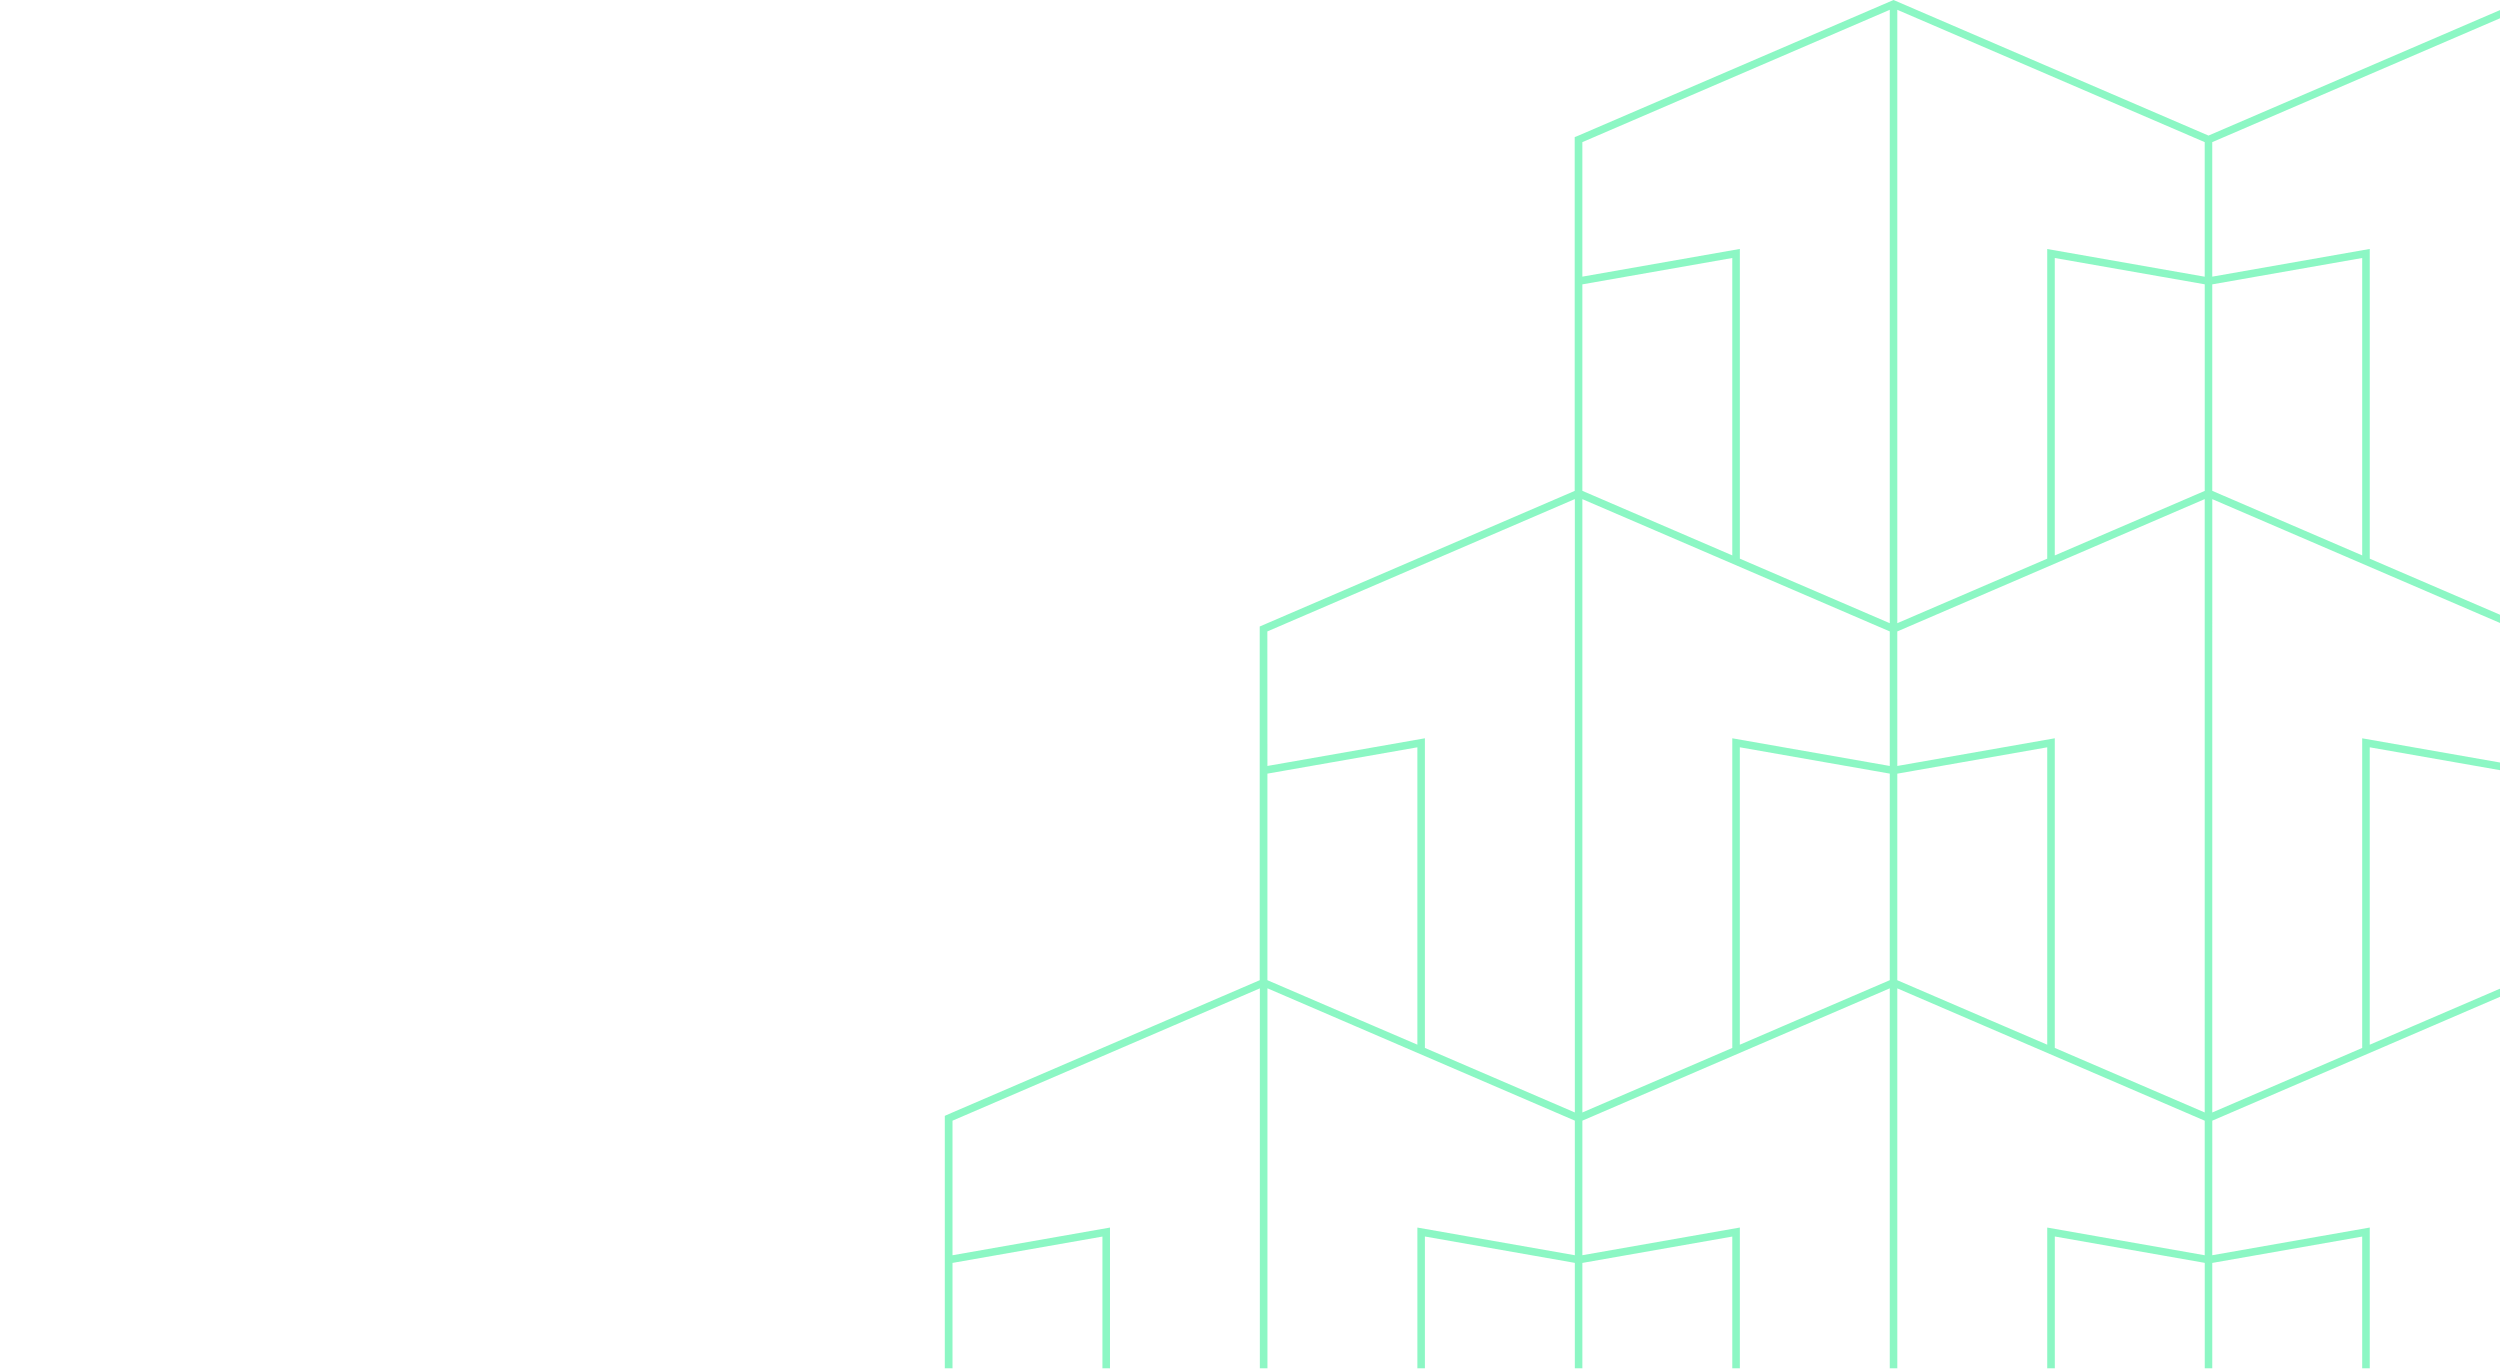 <svg xmlns="http://www.w3.org/2000/svg" width="365.31" height="199.979" viewBox="0 0 365.31 199.979">
    <defs>
        <clipPath id="mvgy2wjjga">
            <path style="fill:#1bef8a" d="M0 0h365.31v199.979H0z"/>
        </clipPath>
    </defs>
    <g data-name="side-shape-right-50%" style="opacity:.505;clip-path:url(#mvgy2wjjga)">
        <path data-name="Path 100264" d="M0 429.212v-51.695l1.1-.466 44.92-19.338v-51.715l1.1-.441 44.93-19.339v-30.177c0-.374-.006-.746-.009-1.12V234.57l1.1-.513 21.909-9.43 1.1-.474 21.908-9.431V163.051l1.1-.484 44.916-19.335V91.546l32.477-13.981 13.55-5.833V20.035l.552-.225L276.689 0l46.023 19.81L368.736 0l46.574 20.047v52.411l-46.024 19.809v50.965l46.024 19.805v52.41l-46.024 19.81v50.959l46.024 19.811v52.41l-46.024 19.81-.014 51.642-46.556 20.087-46.036-19.832-45.462 19.595-.535.228-.568-.225-32.1-13.818-12.818-5.513-.537-.229-.567.226-12.818 5.513-32.1 13.818-.562.224-.541-.22-32.258-13.885-12.663-5.449-.563-.232-.538.232-12.818 5.513-32.1 13.818-.516.239-.585-.236-32.1-13.818L1.1 430.411l-.541-.232L0 429.94zm392.3-62.068 21.908-9.431v-30.177l-21.908-3.853zm-23.013 9.9 21.909-9.43V322.37l23.012 4.046v-19.664l-44.921-19.335zM392.3 224.153l21.908-9.431v-30.177l-21.908-3.852zm-23.013 9.9 21.909-9.43v-45.244l23.012 4.046v-19.662l-44.921-19.336zM392.3 81.163l21.908-9.431V41.555L392.3 37.7zm-23.013 9.9 21.913-9.425V36.387l23.012 4.048V20.772L369.286 1.433zm-1.1 21.983-21.912-3.846v43.459l8.36-3.6 13.549-5.826zm0 142.991-21.909-3.853v43.459l8.359-3.6 13.55-5.833zm-21.909 182.6 8.359-3.6 13.55-5.833v-30.175l-21.909-3.85zm-23.013 9.907 21.909-9.43V393.86l23.012 4.047v-19.659l-32.1-13.818-12.818-5.513zm0-90.833 13.55 5.832 8.359 3.6v-43.46l-21.909 3.853zm0-31.3 23.012-4.046v45.249l21.909 9.431v-89.627l-12.818 5.513-32.1 13.822zm0-20.858 21.909-9.431v-45.25l23.012 4.046v-19.66l-32.1-13.818-12.818-5.513zm0-90.834 13.55 5.833 8.359 3.6v-43.46l-21.909 3.853zm0-31.3 23.012-4.046v45.248l21.909 9.43v-89.63l-12.818 5.519-32.1 13.817zm0-20.858 21.909-9.431v-45.245l23.012 4.044V92.267l-32.1-13.817-12.818-5.513zm0-90.835 13.55 5.833 8.359 3.6V37.7l-21.909 3.851zm0-31.3 23.012-4.048v45.26l21.909 9.429V1.433l-44.923 19.336zm-1.1 1.12L300.252 37.7v43.463l8.512-3.664 13.4-5.767zm0 142.99-21.908-3.853v43.46l8.512-3.665 13.4-5.766zm0 142.99-21.908-3.853v43.46l8.512-3.665 13.4-5.766zm-44.924 101.686 13.4 5.767 8.511 3.664v-43.46l-21.907 3.85zm0-31.3 23.011-4.047v45.249l21.908 9.43v-89.631l-12.66 5.449-32.258 13.885zm0-20.864 21.907-9.429V322.37l23.012 4.046v-19.664l-32.26-13.885-12.66-5.45zm21.908-81.4v-43.462l-21.907 3.853v30.176l13.4 5.767zm-21.908-40.725 23.011-4.046v45.246l21.908 9.431v-89.63l-12.66 5.448-32.258 13.885zm0-20.864 21.907-9.43v-45.25l23.012 4.046v-19.662l-32.26-13.886-12.66-5.45zm21.908-81.4V109.2l-21.907 3.852v30.183l13.4 5.766zm-21.908-40.732 23.011-4.044v45.246l21.908 9.431V72.932l-12.66 5.45-32.259 13.885zm0-20.863 21.907-9.429V36.387l23.012 4.046V20.769L277.241 1.433zm-1.1 21.983-21.912-3.847v43.459l8.359-3.6 13.549-5.826zm0 142.991-21.908-3.853v43.459l8.358-3.6 13.55-5.833zm-21.909 182.6 8.358-3.594 13.55-5.833v-30.182l-21.908-3.85zm-23.012 9.907 21.909-9.43V393.86l23.011 4.047v-19.659l-32.1-13.818-12.819-5.513zm0-90.833 13.551 5.832 8.358 3.6v-43.46l-21.909 3.853zm0-31.3 23.012-4.046v45.249l21.908 9.431v-89.63l-12.82 5.514-32.1 13.823zm0-20.858 21.909-9.431v-45.25l23.011 4.046v-19.661l-32.1-13.818-12.819-5.513zm0-90.834 13.551 5.833 8.358 3.6v-43.46l-21.909 3.853zm0-31.3 23.012-4.046v45.248l21.908 9.43v-89.63l-12.818 5.519-32.1 13.817zm0-20.858 21.909-9.431v-45.246l23.011 4.044V92.267l-32.1-13.817-12.819-5.513zm0-90.835 13.551 5.833 8.358 3.6V37.7l-21.909 3.851zm0-31.3 23.012-4.048v45.259l21.908 9.429V1.433l-44.92 19.336zm-1.1 123.328-32.1-13.817-12.818-5.519v89.63l21.909-9.43v-45.24l23.011 4.046zm-23.01-11.1V109.2l-21.91 3.848v30.183l13.55 5.832zm23.01 31.884-21.909-3.853v43.46l8.359-3.6 13.55-5.833zm0 122.207-32.1-13.818-12.818-5.513v89.63l21.898-9.425v-45.25l23.011 4.046zm-23.01-11.107v-43.453l-21.91 3.853v30.176l13.55 5.833zm23.01 31.89-21.909-3.853v43.46l8.359-3.6 13.55-5.832zM185.2 429.205l13.55 5.833 8.359 3.6v-43.455l-21.909 3.85zm0-31.3 23.011-4.047v45.249l21.909 9.43v-89.629l-12.82 5.518-32.11 13.822zm0-142.989 23.011-4.046v45.246l21.909 9.431v-89.63l-12.82 5.519-32.11 13.822zm0-142.991 23.011-4.044v45.246l21.909 9.431v-89.63l-12.82 5.518-32.11 13.821zm-13.917 38.017-32.1 13.817v19.662l23.011-4.046v45.248l21.9 9.43v-89.63zm-32.1 34.6v30.177l13.55 5.833 8.358 3.6v-43.46zm44.92 101.669v-30.17l-21.908-3.853v43.459l8.358-3.6zm-44.92 20.538v19.662l23.011-4.046v45.249l21.9 9.43v-89.631l-12.818 5.513zm23.011 131.886 8.358-3.594 13.55-5.833v-30.179l-21.908-3.85zm-23.011 9.907 21.908-9.43V393.86l23.011 4.047v-19.659l-32.1-13.818-12.818-5.513zm0-90.833 13.55 5.832 8.358 3.6v-43.46l-21.908 3.853zm0-52.157 21.908-9.431v-45.25l23.011 4.046v-19.659l-32.1-13.818-12.818-5.513zm-46.029 123.66 13.4 5.767 8.512 3.664v-43.46l-21.909 3.85zm-.005-31.3 23.017-4.05v45.252l21.908 9.43-.006-89.629-12.66 5.449-32.26 13.885zm44.92-40.2v-30.176l-21.908-3.853v43.46l8.513-3.665zm-44.92 19.334 21.915-9.429V322.37l23.011 4.046-.006-19.663-32.258-13.885-12.663-5.45zm21.915-81.4v-43.458l-21.909 3.853v30.176l13.4 5.767zm-21.919-40.725 23.012-4.046v45.246l21.908 9.431v-89.63l-12.66 5.449-32.26 13.885zm-1.1 32.5-12.816 5.509-32.1 13.823v19.662l23.012-4.046v45.249l21.909 9.431zm-21.9 151.222 8.359-3.594 13.55-5.833v-30.187l-21.909-3.85zm-23.017 9.907 21.91-9.43v-45.26l23.011 4.047v-19.659l-32.1-13.818-12.818-5.513zm0-90.833 13.55 5.832 8.36 3.6v-43.46l-21.91 3.853zM1.1 429.212l13.55 5.833 8.359 3.6v-43.462L1.1 399.034zm0-31.3 23.011-4.047v45.252l21.909 9.43v-89.634l-12.818 5.513L1.1 378.245z" style="fill:#1bef8a"/>
    </g>
</svg>
